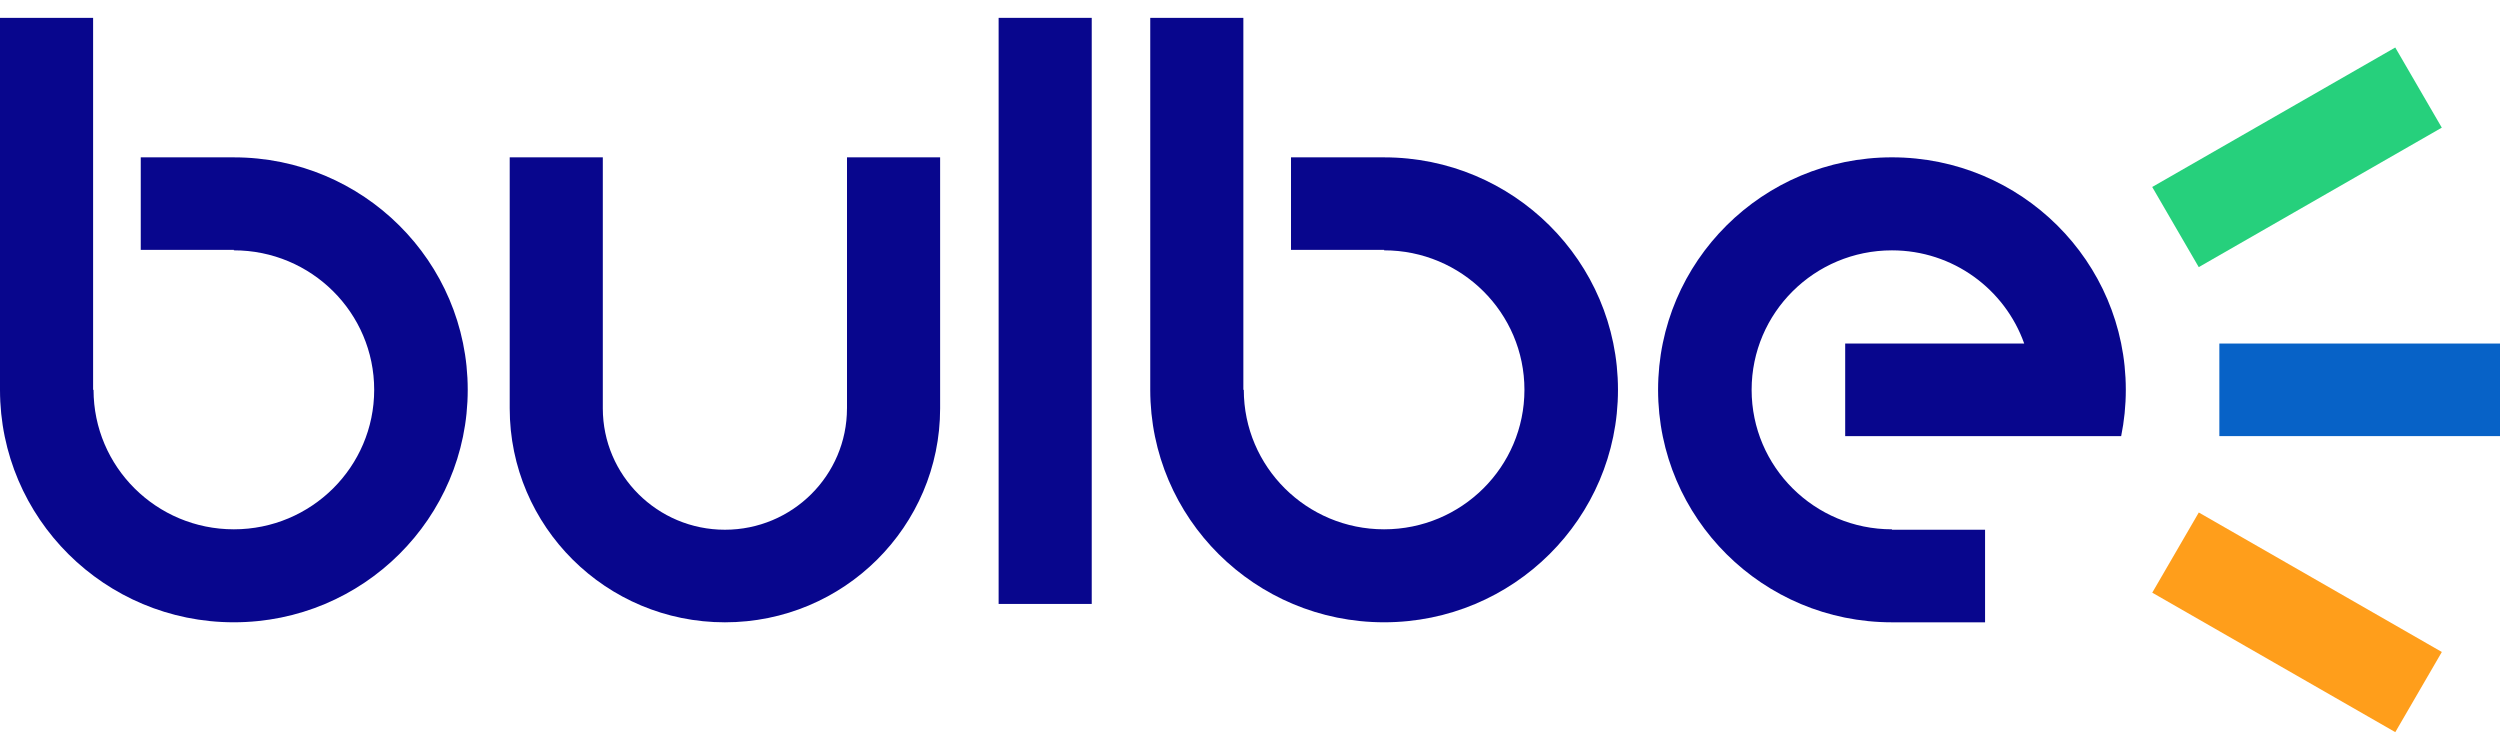 <svg width="120" height="36" viewBox="0 0 120 36" fill="none" xmlns="http://www.w3.org/2000/svg">
<path d="M120 16.49H106.529V20.933H120V16.49Z" fill="#0762C7"/>
<path d="M114.972 2.28L103.306 8.975L105.54 12.822L117.206 6.127L114.972 2.28Z" fill="#26D07C"/>
<path d="M105.542 24.6L103.308 28.448L114.974 35.143L117.208 31.295L105.542 24.6Z" fill="#FF9E1B"/>
<path d="M40.655 19.602C40.655 22.819 38.032 25.427 34.795 25.427C31.558 25.427 28.935 22.819 28.935 19.602V7.552H24.466V19.602C24.466 25.273 29.091 29.871 34.796 29.871C40.502 29.871 45.126 25.273 45.126 19.602V7.552H40.656V19.602H40.655Z" fill="#08068D"/>
<path d="M11.225 7.553H6.756V11.995H11.225V12.016C14.946 12.016 17.961 15.014 17.961 18.711C17.961 22.409 14.945 25.407 11.225 25.407C7.506 25.407 4.49 22.409 4.49 18.711H4.469V0.857H0V18.711C0 24.874 5.026 29.87 11.225 29.87C17.425 29.87 22.451 24.874 22.451 18.711C22.451 12.549 17.426 7.553 11.225 7.553Z" fill="#08068D"/>
<path d="M66.437 7.553H61.968V11.995H66.437V12.016C70.157 12.016 73.173 15.014 73.173 18.711C73.173 22.409 70.158 25.407 66.437 25.407C62.717 25.407 59.702 22.409 59.702 18.711H59.681V0.857H55.212V18.711C55.212 24.874 60.238 29.87 66.437 29.87C72.637 29.87 77.663 24.874 77.663 18.711C77.663 12.549 72.637 7.553 66.437 7.553Z" fill="#08068D"/>
<path d="M52.403 0.857H47.934V28.989H52.403V0.857Z" fill="#08068D"/>
<path d="M88.568 20.933H101.816C101.962 20.215 102.039 19.472 102.039 18.711C102.039 12.549 97.013 7.552 90.814 7.552C84.614 7.552 79.588 12.549 79.588 18.711C79.588 24.874 84.614 29.871 90.814 29.871H95.283V25.428H90.814V25.407C87.094 25.407 84.078 22.409 84.078 18.712C84.078 15.015 87.093 12.017 90.814 12.017C93.749 12.017 96.239 13.887 97.162 16.49H88.569V20.933H88.568Z" fill="#08068D"/>
</svg>
